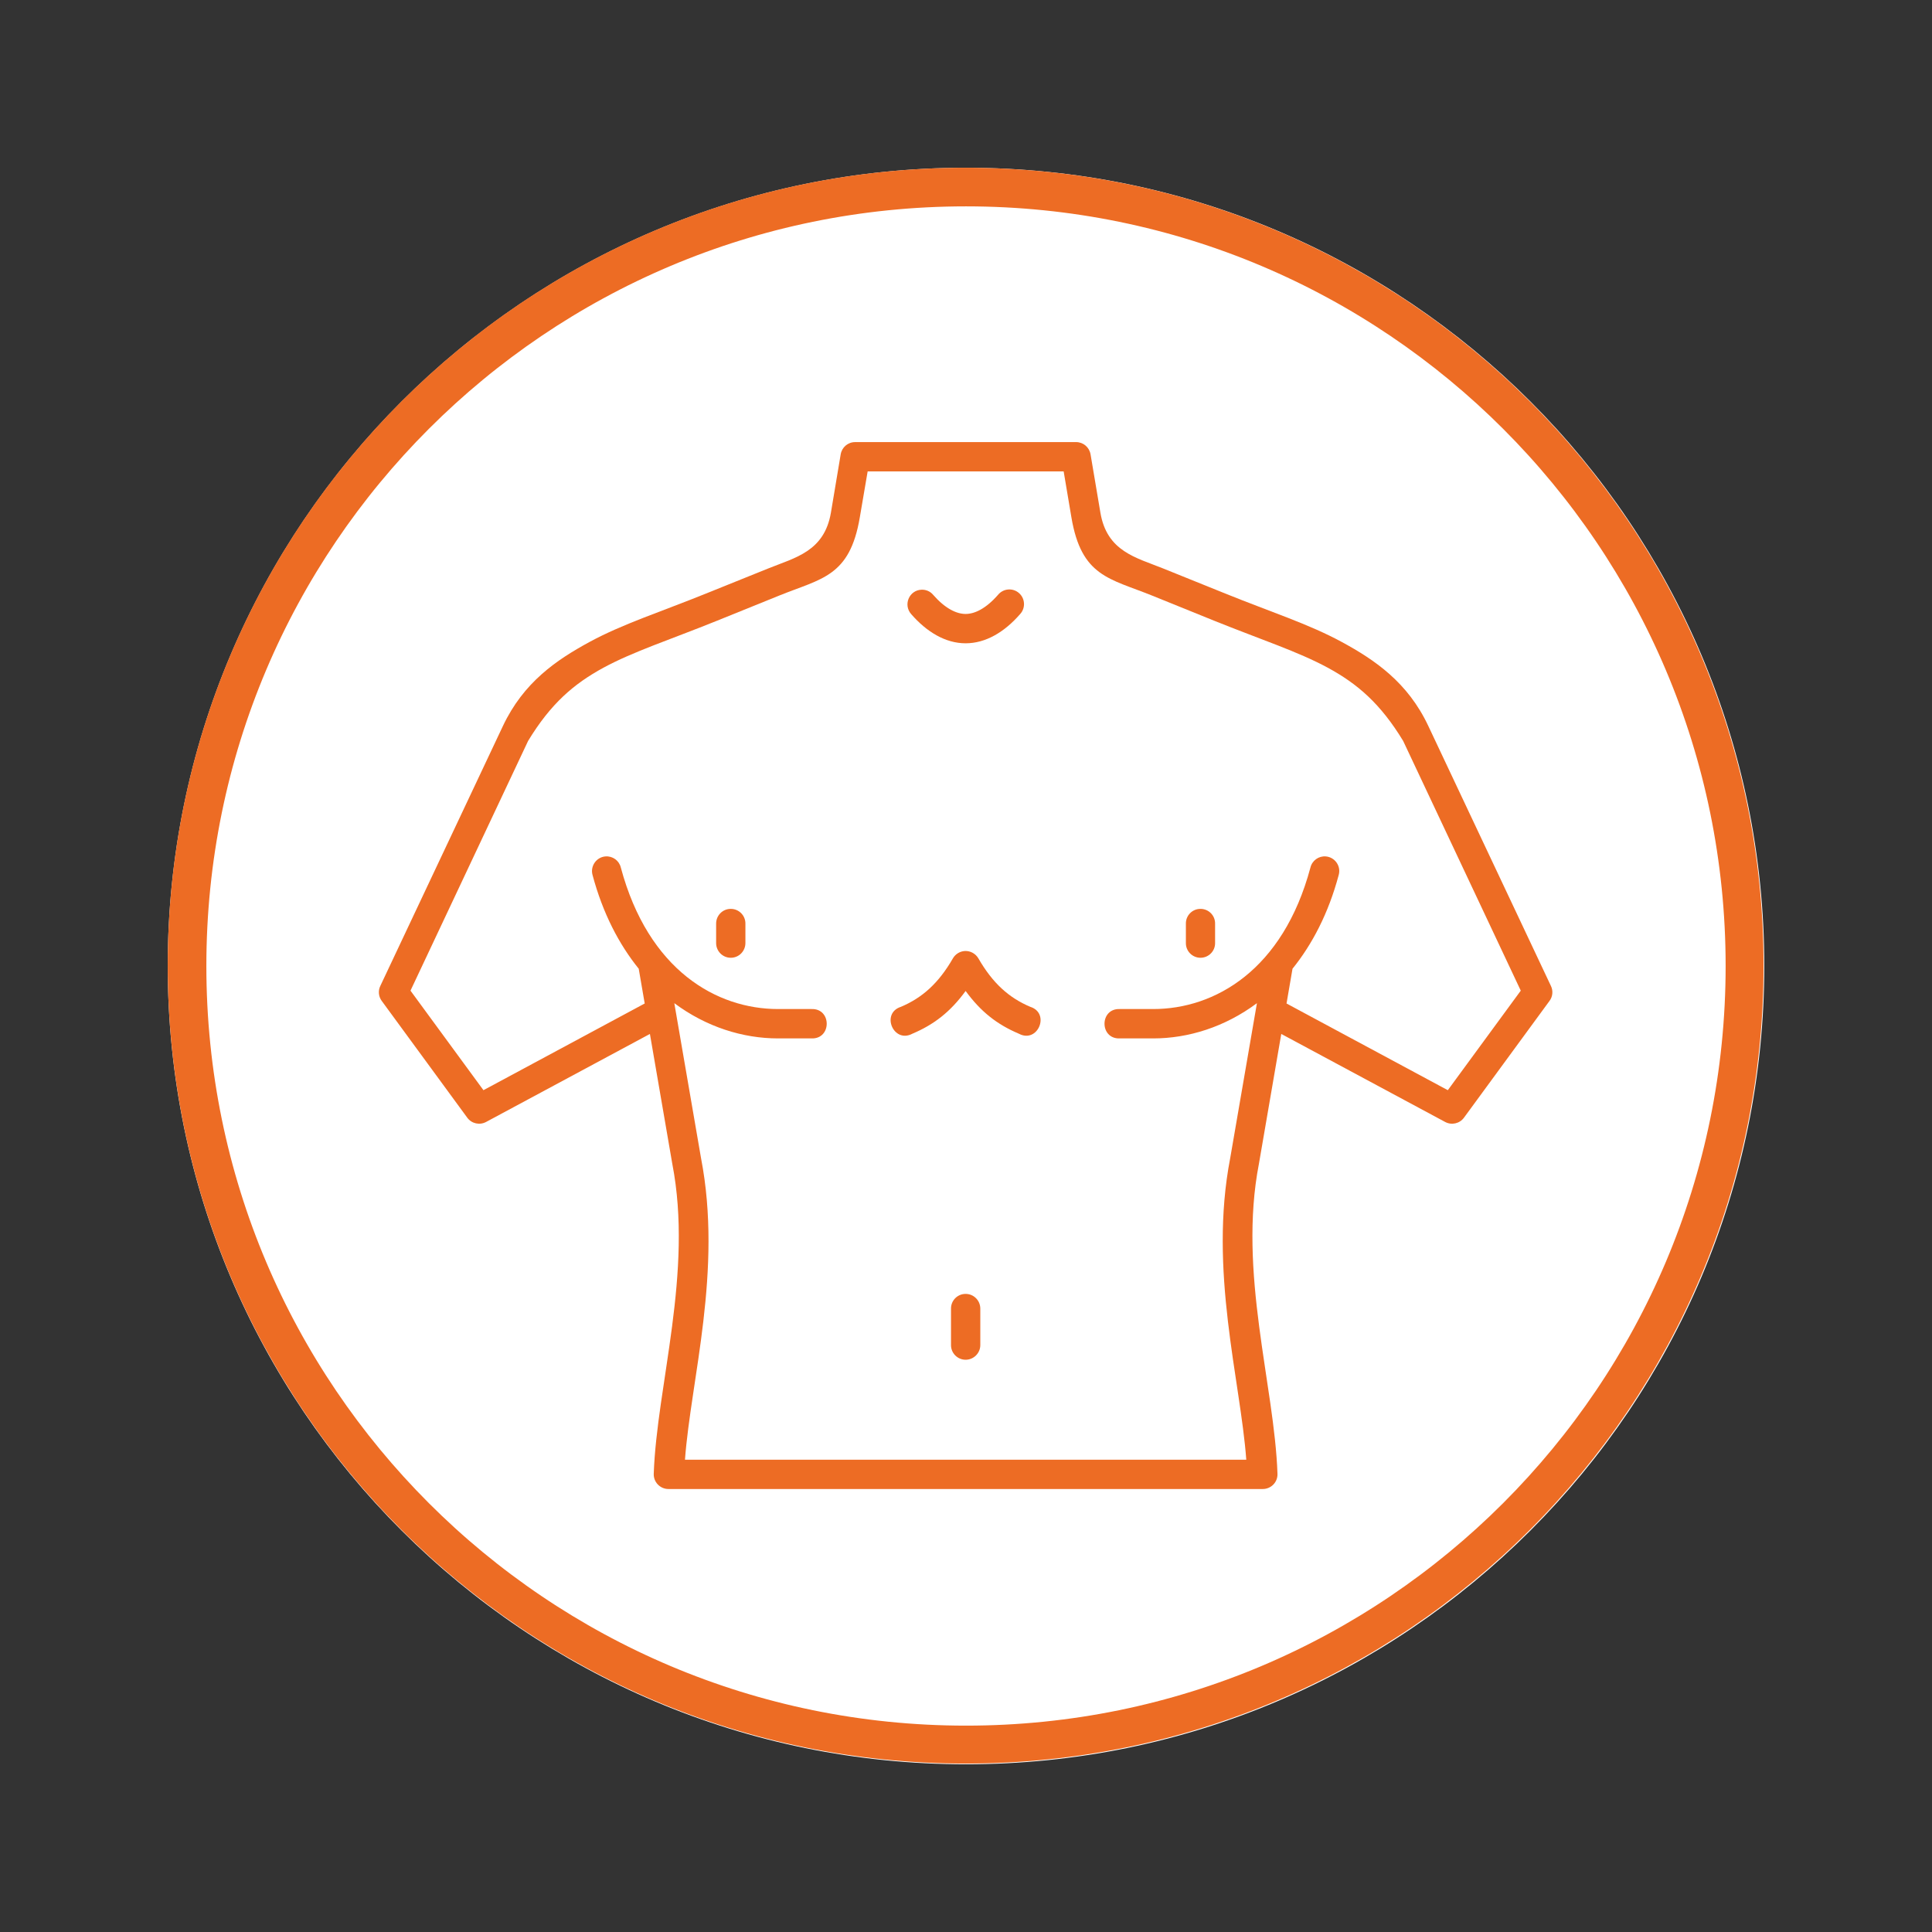 <svg xmlns="http://www.w3.org/2000/svg" xmlns:xlink="http://www.w3.org/1999/xlink" width="500" zoomAndPan="magnify" viewBox="0 0 375 375" height="500" preserveAspectRatio="xMidYMid meet" version="1.0"><rect x="0" y="0" width="375" height="375" fill="#333333" stroke="none"/><defs><clipPath id="3b8d9739a0"><path d="M 32.555 32.555 L 342.445 32.555 L 342.445 342.445 L 32.555 342.445 Z M 32.555 32.555 " clip-rule="nonzero"/></clipPath><clipPath id="e0c297f559"><path d="M 187.5 32.555 C 101.926 32.555 32.555 101.926 32.555 187.5 C 32.555 273.074 101.926 342.445 187.5 342.445 C 273.074 342.445 342.445 273.074 342.445 187.5 C 342.445 101.926 273.074 32.555 187.5 32.555 Z M 187.5 32.555 " clip-rule="nonzero"/></clipPath><clipPath id="15539f00df"><path d="M 32.555 32.555 L 342.305 32.555 L 342.305 342.305 L 32.555 342.305 Z M 32.555 32.555 " clip-rule="nonzero"/></clipPath><clipPath id="be1524da15"><path d="M 187.43 32.555 C 101.895 32.555 32.555 101.895 32.555 187.43 C 32.555 272.965 101.895 342.305 187.43 342.305 C 272.965 342.305 342.305 272.965 342.305 187.43 C 342.305 101.895 272.965 32.555 187.43 32.555 Z M 187.43 32.555 " clip-rule="nonzero"/></clipPath><clipPath id="b9373047da"><path d="M 73.453 85.57 L 301.453 85.57 L 301.453 289.57 L 73.453 289.57 Z M 73.453 85.57 " clip-rule="nonzero"/></clipPath></defs><g clip-path="url(#3b8d9739a0)"><g clip-path="url(#e0c297f559)"><path fill="#ffffff" d="M 32.555 32.555 L 342.445 32.555 L 342.445 342.445 L 32.555 342.445 Z M 32.555 32.555 " fill-opacity="1" fill-rule="nonzero"/></g></g><g clip-path="url(#15539f00df)"><g clip-path="url(#be1524da15)"><path stroke-linecap="butt" transform="matrix(0.75, 0, 0, 0.75, 32.554, 32.554)" fill="none" stroke-linejoin="miter" d="M 206.594 0 C 92.495 0 0 92.495 0 206.594 C 0 320.693 92.495 413.188 206.594 413.188 C 320.693 413.188 413.188 320.693 413.188 206.594 C 413.188 92.495 320.693 0 206.594 0 Z M 206.594 0 " stroke="#ed6c24" stroke-width="20" stroke-opacity="1" stroke-miterlimit="4"/></g></g><g clip-path="url(#b9373047da)"><path fill="#ed6c24" d="M 168.41 91.504 L 206.457 91.504 L 207.961 100.426 C 209.906 111.938 215.371 112.266 223.598 115.594 L 235.676 120.484 C 244.781 124.156 251.922 126.461 257.703 129.594 C 263.469 132.719 267.949 136.562 272.355 143.82 L 295.18 192.285 L 281.02 211.605 L 249.715 194.777 L 250.875 188.031 C 254.699 183.293 257.848 177.289 259.836 169.855 C 260.34 168.129 259.121 166.375 257.332 166.23 C 255.938 166.121 254.688 167.031 254.355 168.383 C 249.016 188.344 235.746 195.855 223.84 195.855 L 217.336 195.855 C 213.402 195.719 213.402 201.691 217.336 201.555 L 223.84 201.555 C 230.652 201.555 237.75 199.344 243.969 194.715 L 238.781 224.793 C 234.57 246.594 240.758 267.832 241.902 283.328 L 132.953 283.328 C 134.094 267.832 140.285 246.598 136.07 224.793 L 130.883 194.715 C 137.102 199.344 144.199 201.555 151.016 201.555 L 157.516 201.555 C 161.449 201.691 161.449 195.719 157.516 195.855 L 151.016 195.855 C 139.109 195.855 125.855 188.348 120.5 168.383 C 120.172 167.031 118.918 166.125 117.52 166.23 C 115.738 166.375 114.527 168.129 115.016 169.855 C 117.008 177.285 120.152 183.293 123.977 188.031 L 125.137 194.777 L 93.836 211.605 L 79.676 192.285 L 102.5 143.82 C 106.902 136.562 111.398 132.715 117.145 129.594 C 122.93 126.461 130.086 124.152 139.172 120.484 L 151.266 115.59 C 159.477 112.266 164.941 111.938 166.887 100.426 Z M 165.977 85.812 C 164.582 85.812 163.406 86.812 163.176 88.195 L 161.281 99.504 C 159.996 107.051 154.34 108.223 149.137 110.328 L 137.043 115.203 C 128.156 118.797 120.891 121.102 114.438 124.598 C 107.996 128.098 101.621 132.43 97.609 140.93 L 73.816 191.375 C 73.359 192.316 73.473 193.445 74.094 194.277 L 90.703 216.953 C 91.543 218.098 93.098 218.441 94.352 217.77 L 126.148 200.688 L 130.492 225.895 C 134.582 247.004 127.484 268.941 126.891 286.059 C 126.828 287.676 128.129 289.016 129.742 289.016 L 245.109 289.016 C 246.723 289.016 248.023 287.676 247.957 286.059 C 247.379 268.945 240.266 247.008 244.355 225.895 L 248.695 200.688 L 280.5 217.77 C 281.754 218.441 283.305 218.098 284.148 216.953 L 300.758 194.277 C 301.383 193.445 301.492 192.316 301.035 191.375 L 277.242 140.926 C 273.246 132.426 266.852 128.09 260.414 124.594 C 253.961 121.098 246.703 118.797 237.809 115.199 L 225.73 110.324 C 220.516 108.223 214.855 107.047 213.586 99.5 L 211.676 88.191 C 211.441 86.812 210.266 85.809 208.867 85.809 L 165.977 85.809 Z M 165.977 85.812 " fill-opacity="1" fill-rule="nonzero"/></g><path fill="#ed6c24" d="M 187.27 184.59 C 186.309 184.648 185.453 185.18 184.961 186.012 C 182.172 190.859 178.992 193.68 174.871 195.422 C 170.922 196.676 173.418 202.59 177.082 200.648 C 181.309 198.855 184.473 196.395 187.426 192.348 C 190.383 196.395 193.547 198.859 197.777 200.648 C 201.43 202.594 203.918 196.676 199.973 195.422 C 195.852 193.68 192.688 190.859 189.898 186.012 C 189.352 185.09 188.348 184.535 187.27 184.59 Z M 187.27 184.59 " fill-opacity="1" fill-rule="nonzero"/><path fill="#ed6c24" d="M 178.887 114.461 C 176.473 114.539 175.262 117.391 176.863 119.203 C 179.855 122.637 183.488 124.863 187.426 124.863 C 191.371 124.863 195.004 122.637 197.996 119.203 C 199.094 118.023 198.996 116.156 197.777 115.105 C 196.57 114.055 194.723 114.211 193.703 115.469 C 191.402 118.102 189.207 119.168 187.426 119.168 C 185.633 119.168 183.445 118.102 181.137 115.469 C 180.582 114.793 179.75 114.434 178.887 114.461 Z M 178.887 114.461 " fill-opacity="1" fill-rule="nonzero"/><path fill="#ed6c24" d="M 141.805 176.414 C 140.223 176.426 138.984 177.73 139 179.297 L 139 183.016 C 138.984 184.602 140.25 185.902 141.848 185.902 C 143.434 185.902 144.699 184.602 144.684 183.016 L 144.684 179.297 C 144.715 177.699 143.402 176.383 141.805 176.414 Z M 141.805 176.414 " fill-opacity="1" fill-rule="nonzero"/><path fill="#ed6c24" d="M 232.969 176.414 C 231.398 176.426 230.145 177.73 230.18 179.297 L 230.18 183.016 C 230.148 184.602 231.43 185.902 233.016 185.902 C 234.594 185.902 235.883 184.602 235.848 183.016 L 235.848 179.297 C 235.883 177.699 234.582 176.383 232.969 176.414 Z M 232.969 176.414 " fill-opacity="1" fill-rule="nonzero"/><path fill="#ed6c24" d="M 187.379 251.148 C 185.812 251.164 184.559 252.465 184.59 254.031 L 184.59 261.043 C 184.559 262.625 185.844 263.926 187.426 263.926 C 189.008 263.926 190.293 262.625 190.277 261.043 L 190.277 254.031 C 190.293 252.43 188.988 251.113 187.379 251.148 Z M 187.379 251.148 " fill-opacity="1" fill-rule="nonzero"/></svg>